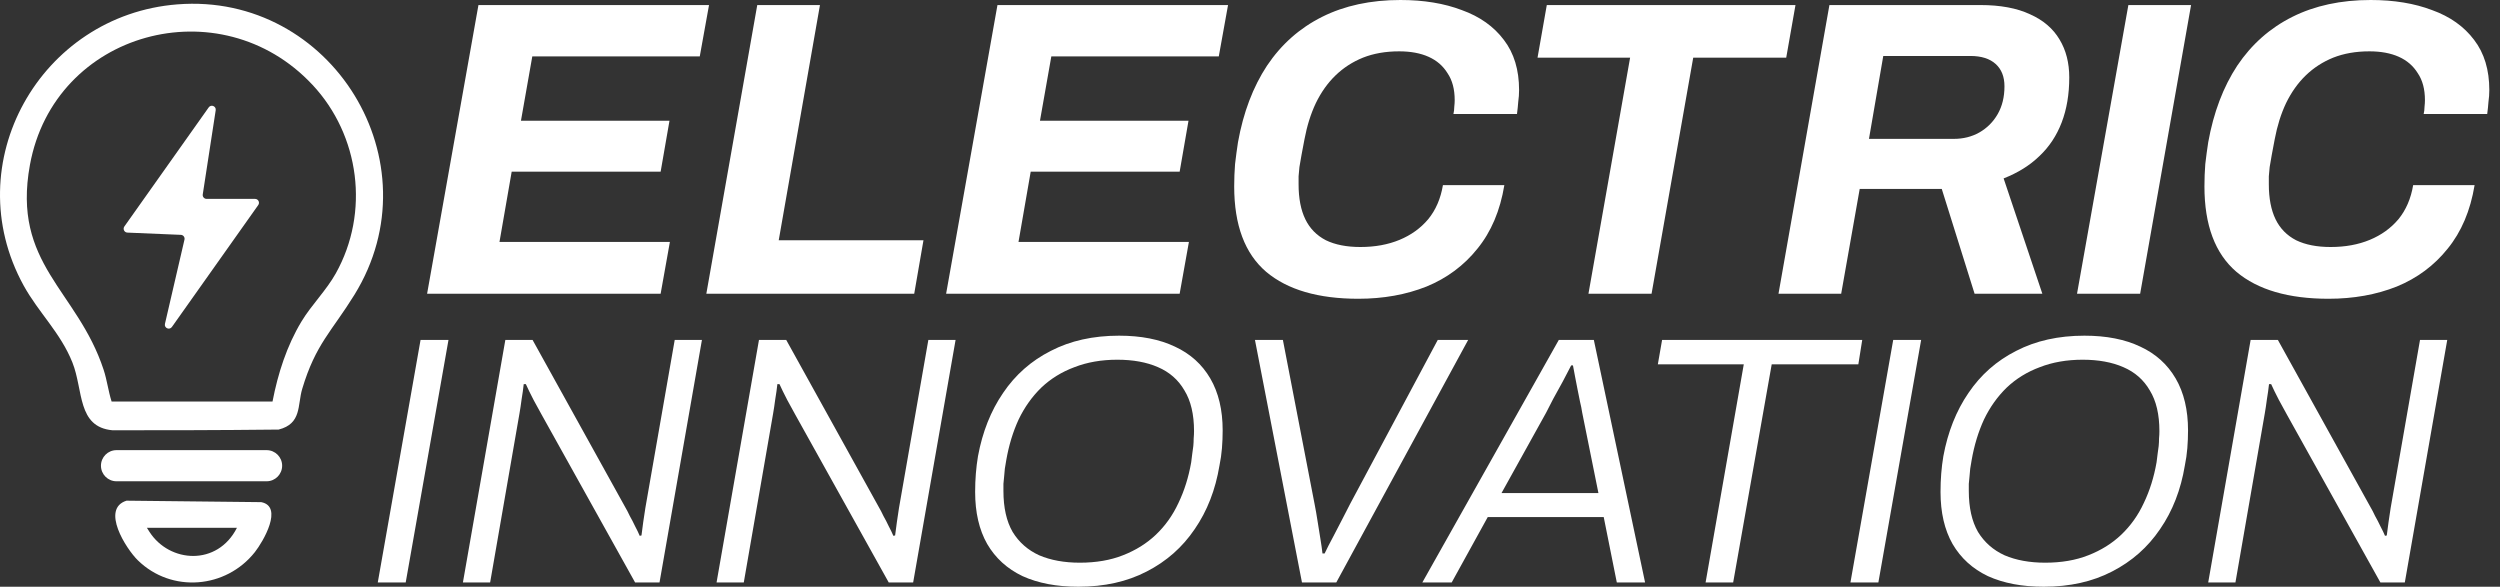 <svg width="196" height="46" viewBox="0 0 196 46" fill="none" xmlns="http://www.w3.org/2000/svg">
<rect x="0" y="0" width="196" height="46" fill="#333333" stroke="none"/>
<path d="M33.485 23.027L37.51 0.396H55.588L54.862 4.421H41.732L40.842 9.468H52.487L51.794 13.46H40.116L39.159 18.969H52.52L51.794 23.027H33.485Z" fill="white"/>
<path d="M55.377 23.027L59.369 0.396H64.285L61.052 18.837H72.4L71.675 23.027H55.377Z" fill="white"/>
<path d="M74.176 23.027L78.201 0.396H96.279L95.553 4.421H82.424L81.533 9.468H93.178L92.485 13.46H80.807L79.85 18.969H93.211L92.485 23.027H74.176Z" fill="white"/>
<path d="M106.494 23.423C103.349 23.423 100.94 22.719 99.269 21.312C97.597 19.882 96.761 17.65 96.761 14.615C96.761 14.021 96.784 13.438 96.828 12.866C96.894 12.294 96.971 11.723 97.058 11.151C97.476 8.819 98.235 6.818 99.335 5.146C100.456 3.475 101.897 2.199 103.656 1.32C105.416 0.44 107.461 0 109.793 0C111.618 0 113.224 0.264 114.609 0.792C116.017 1.298 117.116 2.078 117.908 3.134C118.7 4.168 119.096 5.476 119.096 7.06C119.096 7.368 119.074 7.676 119.03 7.984C119.008 8.292 118.975 8.61 118.931 8.94H113.949C113.993 8.742 114.015 8.555 114.015 8.379C114.037 8.182 114.048 8.006 114.048 7.852C114.048 6.994 113.861 6.29 113.487 5.74C113.136 5.168 112.641 4.74 112.003 4.454C111.365 4.168 110.595 4.025 109.694 4.025C108.638 4.025 107.692 4.19 106.856 4.52C106.043 4.85 105.328 5.311 104.712 5.905C104.096 6.499 103.579 7.225 103.162 8.083C102.766 8.918 102.469 9.864 102.271 10.92C102.183 11.382 102.106 11.789 102.04 12.14C101.974 12.492 101.919 12.811 101.875 13.097C101.853 13.361 101.831 13.603 101.809 13.823C101.809 14.021 101.809 14.23 101.809 14.45C101.809 15.549 101.985 16.462 102.337 17.188C102.689 17.914 103.228 18.463 103.953 18.837C104.679 19.189 105.581 19.365 106.659 19.365C107.802 19.365 108.825 19.178 109.727 18.804C110.628 18.43 111.376 17.892 111.97 17.188C112.564 16.462 112.949 15.571 113.125 14.516H117.941C117.611 16.517 116.907 18.177 115.83 19.497C114.774 20.817 113.444 21.806 111.838 22.466C110.232 23.104 108.451 23.423 106.494 23.423Z" fill="white"/>
<path d="M124.535 23.027L127.801 4.52H120.543L121.269 0.396H140.766L140.04 4.52H132.749L129.483 23.027H124.535Z" fill="white"/>
<path d="M139.434 23.027L143.426 0.396H155.269C156.831 0.396 158.128 0.638 159.162 1.122C160.196 1.584 160.965 2.243 161.471 3.101C161.977 3.937 162.23 4.927 162.23 6.07C162.23 7.39 162.032 8.566 161.636 9.6C161.24 10.634 160.658 11.514 159.888 12.239C159.14 12.965 158.205 13.548 157.084 13.988L160.119 23.027H154.807L152.234 14.812H145.801L144.349 23.027H139.434ZM146.527 10.887H153.191C153.917 10.887 154.576 10.722 155.17 10.392C155.786 10.04 156.27 9.556 156.622 8.94C156.974 8.325 157.15 7.599 157.15 6.763C157.15 6.015 156.919 5.432 156.457 5.014C155.995 4.597 155.335 4.388 154.477 4.388H147.648L146.527 10.887Z" fill="white"/>
<path d="M162.839 23.027L166.864 0.396H171.78L167.788 23.027H162.839Z" fill="white"/>
<path d="M182.56 23.423C179.415 23.423 177.007 22.719 175.335 21.312C173.664 19.882 172.828 17.65 172.828 14.615C172.828 14.021 172.85 13.438 172.894 12.866C172.96 12.294 173.037 11.723 173.125 11.151C173.543 8.819 174.302 6.818 175.401 5.146C176.523 3.475 177.964 2.199 179.723 1.32C181.483 0.44 183.528 0 185.859 0C187.685 0 189.29 0.264 190.676 0.792C192.083 1.298 193.183 2.078 193.975 3.134C194.767 4.168 195.162 5.476 195.162 7.06C195.162 7.368 195.14 7.676 195.096 7.984C195.074 8.292 195.041 8.61 194.997 8.94H190.016C190.06 8.742 190.082 8.555 190.082 8.379C190.104 8.182 190.115 8.006 190.115 7.852C190.115 6.994 189.928 6.29 189.554 5.74C189.202 5.168 188.707 4.74 188.07 4.454C187.432 4.168 186.662 4.025 185.76 4.025C184.705 4.025 183.759 4.19 182.923 4.52C182.109 4.85 181.395 5.311 180.779 5.905C180.163 6.499 179.646 7.225 179.228 8.083C178.832 8.918 178.535 9.864 178.337 10.92C178.25 11.382 178.173 11.789 178.107 12.14C178.041 12.492 177.986 12.811 177.942 13.097C177.92 13.361 177.898 13.603 177.876 13.823C177.876 14.021 177.876 14.23 177.876 14.45C177.876 15.549 178.052 16.462 178.403 17.188C178.755 17.914 179.294 18.463 180.02 18.837C180.746 19.189 181.647 19.365 182.725 19.365C183.869 19.365 184.892 19.178 185.793 18.804C186.695 18.43 187.443 17.892 188.037 17.188C188.63 16.462 189.015 15.571 189.191 14.516H194.008C193.678 16.517 192.974 18.177 191.896 19.497C190.841 20.817 189.51 21.806 187.905 22.466C186.299 23.104 184.518 23.423 182.56 23.423Z" fill="white"/>
<path d="M29.617 45.667L32.972 26.649H35.162L31.807 45.667H29.617Z" fill="white"/>
<path d="M36.292 45.667L39.619 26.649H41.753L49.017 39.762C49.127 39.947 49.248 40.178 49.377 40.455C49.525 40.714 49.663 40.982 49.793 41.259C49.941 41.537 50.061 41.786 50.153 42.008L50.292 41.98C50.329 41.648 50.375 41.296 50.43 40.927C50.486 40.557 50.541 40.188 50.597 39.818L52.898 26.649H55.032L51.706 45.667H49.793L42.474 32.527C42.326 32.249 42.114 31.861 41.836 31.362C41.578 30.863 41.374 30.448 41.227 30.115H41.06C41.023 30.466 40.968 30.863 40.894 31.307C40.838 31.732 40.783 32.102 40.727 32.416L38.426 45.667H36.292Z" fill="white"/>
<path d="M56.178 45.667L59.504 26.649H61.639L68.902 39.762C69.013 39.947 69.133 40.178 69.263 40.455C69.41 40.714 69.549 40.982 69.678 41.259C69.826 41.537 69.947 41.786 70.039 42.008L70.177 41.98C70.214 41.648 70.261 41.296 70.316 40.927C70.371 40.557 70.427 40.188 70.482 39.818L72.783 26.649H74.918L71.591 45.667H69.678L62.36 32.527C62.212 32.249 61.999 31.861 61.722 31.362C61.463 30.863 61.26 30.448 61.112 30.115H60.946C60.909 30.466 60.853 30.863 60.779 31.307C60.724 31.732 60.669 32.102 60.613 32.416L58.312 45.667H56.178Z" fill="white"/>
<path d="M84.546 46C82.846 46 81.386 45.723 80.166 45.168C78.965 44.595 78.041 43.755 77.394 42.645C76.766 41.537 76.451 40.178 76.451 38.57C76.451 38.071 76.47 37.591 76.507 37.129C76.544 36.667 76.599 36.214 76.673 35.77C77.024 33.867 77.68 32.212 78.641 30.808C79.602 29.385 80.85 28.285 82.384 27.509C83.918 26.714 85.701 26.317 87.734 26.317C89.453 26.317 90.913 26.603 92.115 27.176C93.316 27.731 94.24 28.562 94.887 29.671C95.534 30.78 95.857 32.139 95.857 33.746C95.857 34.209 95.839 34.671 95.802 35.133C95.765 35.595 95.7 36.047 95.608 36.491C95.293 38.395 94.647 40.058 93.667 41.481C92.706 42.904 91.449 44.013 89.897 44.808C88.363 45.603 86.579 46 84.546 46ZM84.657 44.115C85.932 44.115 87.06 43.921 88.039 43.533C89.037 43.145 89.897 42.609 90.618 41.925C91.357 41.222 91.948 40.391 92.392 39.43C92.854 38.469 93.187 37.406 93.39 36.242C93.427 36.001 93.455 35.779 93.473 35.576C93.51 35.355 93.538 35.151 93.556 34.966C93.575 34.763 93.584 34.569 93.584 34.384C93.602 34.181 93.612 33.987 93.612 33.802C93.612 32.49 93.362 31.427 92.863 30.614C92.383 29.782 91.689 29.172 90.784 28.784C89.897 28.396 88.834 28.202 87.596 28.202C86.358 28.202 85.239 28.396 84.241 28.784C83.243 29.154 82.375 29.69 81.635 30.392C80.915 31.094 80.323 31.926 79.861 32.887C79.418 33.848 79.094 34.911 78.891 36.075C78.854 36.297 78.817 36.519 78.78 36.741C78.761 36.944 78.743 37.147 78.725 37.35C78.706 37.554 78.688 37.748 78.669 37.933C78.669 38.117 78.669 38.302 78.669 38.487C78.669 39.799 78.909 40.871 79.39 41.703C79.889 42.516 80.582 43.126 81.469 43.533C82.375 43.921 83.437 44.115 84.657 44.115Z" fill="white"/>
<path d="M102.075 45.667L98.388 26.649H100.578L103.073 39.568C103.147 39.938 103.221 40.363 103.295 40.844C103.369 41.306 103.443 41.768 103.517 42.23C103.591 42.673 103.646 43.061 103.683 43.394H103.85C104.034 43.006 104.256 42.572 104.515 42.091C104.774 41.592 105.023 41.112 105.263 40.65C105.504 40.169 105.698 39.79 105.846 39.513L112.721 26.649H115.105L104.764 45.667H102.075Z" fill="white"/>
<path d="M111.51 45.667L122.211 26.649H124.956L128.975 45.667H126.758L125.732 40.539H116.639L113.811 45.667H111.51ZM117.72 38.654H125.316L124.041 32.333C124.004 32.074 123.948 31.797 123.875 31.501C123.819 31.187 123.754 30.863 123.68 30.531C123.607 30.18 123.542 29.847 123.486 29.533C123.431 29.2 123.375 28.904 123.32 28.646H123.181C122.997 29.015 122.775 29.44 122.516 29.921C122.257 30.383 122.008 30.836 121.768 31.279C121.546 31.723 121.361 32.083 121.213 32.36L117.72 38.654Z" fill="white"/>
<path d="M133.718 45.667L136.712 28.562H129.975L130.308 26.649H145.999L145.694 28.562H138.902L135.88 45.667H133.718Z" fill="white"/>
<path d="M145.074 45.667L148.428 26.649H150.618L147.264 45.667H145.074Z" fill="white"/>
<path d="M160.232 46C158.531 46 157.071 45.723 155.851 45.168C154.65 44.595 153.726 43.755 153.079 42.645C152.451 41.537 152.137 40.178 152.137 38.57C152.137 38.071 152.155 37.591 152.192 37.129C152.229 36.667 152.284 36.214 152.358 35.77C152.709 33.867 153.366 32.212 154.327 30.808C155.288 29.385 156.535 28.285 158.069 27.509C159.603 26.714 161.387 26.317 163.42 26.317C165.139 26.317 166.599 26.603 167.8 27.176C169.001 27.731 169.925 28.562 170.572 29.671C171.219 30.78 171.542 32.139 171.542 33.746C171.542 34.209 171.524 34.671 171.487 35.133C171.45 35.595 171.385 36.047 171.293 36.491C170.979 38.395 170.332 40.058 169.352 41.481C168.391 42.904 167.135 44.013 165.582 44.808C164.048 45.603 162.265 46 160.232 46ZM160.342 44.115C161.618 44.115 162.745 43.921 163.725 43.533C164.723 43.145 165.582 42.609 166.303 41.925C167.042 41.222 167.634 40.391 168.077 39.43C168.539 38.469 168.872 37.406 169.075 36.242C169.112 36.001 169.14 35.779 169.158 35.576C169.195 35.355 169.223 35.151 169.241 34.966C169.26 34.763 169.269 34.569 169.269 34.384C169.288 34.181 169.297 33.987 169.297 33.802C169.297 32.49 169.047 31.427 168.548 30.614C168.068 29.782 167.375 29.172 166.469 28.784C165.582 28.396 164.519 28.202 163.281 28.202C162.043 28.202 160.925 28.396 159.927 28.784C158.929 29.154 158.06 29.69 157.321 30.392C156.6 31.094 156.008 31.926 155.546 32.887C155.103 33.848 154.779 34.911 154.576 36.075C154.539 36.297 154.502 36.519 154.465 36.741C154.447 36.944 154.428 37.147 154.41 37.35C154.391 37.554 154.373 37.748 154.354 37.933C154.354 38.117 154.354 38.302 154.354 38.487C154.354 39.799 154.595 40.871 155.075 41.703C155.574 42.516 156.267 43.126 157.154 43.533C158.06 43.921 159.123 44.115 160.342 44.115Z" fill="white"/>
<path d="M173.123 45.667L176.45 26.649H178.584L185.848 39.762C185.959 39.947 186.079 40.178 186.208 40.455C186.356 40.714 186.495 40.982 186.624 41.259C186.772 41.537 186.892 41.786 186.984 42.008L187.123 41.98C187.16 41.648 187.206 41.296 187.262 40.927C187.317 40.557 187.373 40.188 187.428 39.818L189.729 26.649H191.864L188.537 45.667H186.624L179.305 32.527C179.157 32.249 178.945 31.861 178.668 31.362C178.409 30.863 178.206 30.448 178.058 30.115H177.891C177.854 30.466 177.799 30.863 177.725 31.307C177.67 31.732 177.614 32.102 177.559 32.416L175.258 45.667H173.123Z" fill="white"/>
<path d="M13.91 0.342C25.988 -0.605 34.216 12.696 27.788 23.11C26.018 25.976 24.743 26.976 23.693 30.491C23.313 31.765 23.667 33.217 21.847 33.678C16.945 33.733 12.836 33.733 8.815 33.733C6.038 33.475 6.546 30.594 5.676 28.416C4.743 26.079 3.011 24.494 1.849 22.378C-3.409 12.801 3.152 1.184 13.91 0.342ZM24.492 6.644C17.279 -1.07 4.26 2.437 2.346 12.93C0.924 20.724 6.058 22.717 8.123 28.986C8.393 29.806 8.489 30.663 8.75 31.48H21.365C21.793 29.276 22.479 27.121 23.641 25.197C24.415 23.916 25.578 22.771 26.324 21.438C28.996 16.659 28.212 10.619 24.494 6.644H24.492Z" fill="white"/>
<path d="M10.806 43.927C9.887 43.028 7.884 39.892 9.919 39.253L20.482 39.368C22.238 39.712 20.637 42.456 19.979 43.288C17.711 46.153 13.446 46.51 10.806 43.927ZM18.576 41.38H11.517L11.72 41.7C13.293 44.141 17.047 44.396 18.576 41.38Z" fill="white"/>
<path d="M14.463 18.786L12.932 25.389C12.856 25.715 13.283 25.907 13.477 25.635L20.247 16.075C20.39 15.873 20.246 15.593 19.999 15.593H16.197C16.01 15.593 15.867 15.426 15.896 15.241L16.911 8.643C16.96 8.325 16.548 8.157 16.362 8.42L9.751 17.754C9.611 17.951 9.745 18.226 9.986 18.236L14.179 18.412C14.37 18.42 14.506 18.6 14.463 18.786Z" fill="white"/>
<path d="M7.915 36.511C7.915 35.837 8.46 35.291 9.133 35.291H20.902C21.575 35.291 22.12 35.837 22.12 36.511C22.12 37.186 21.575 37.732 20.902 37.732H9.133C8.46 37.732 7.915 37.186 7.915 36.511Z" fill="white"/>
</svg>
